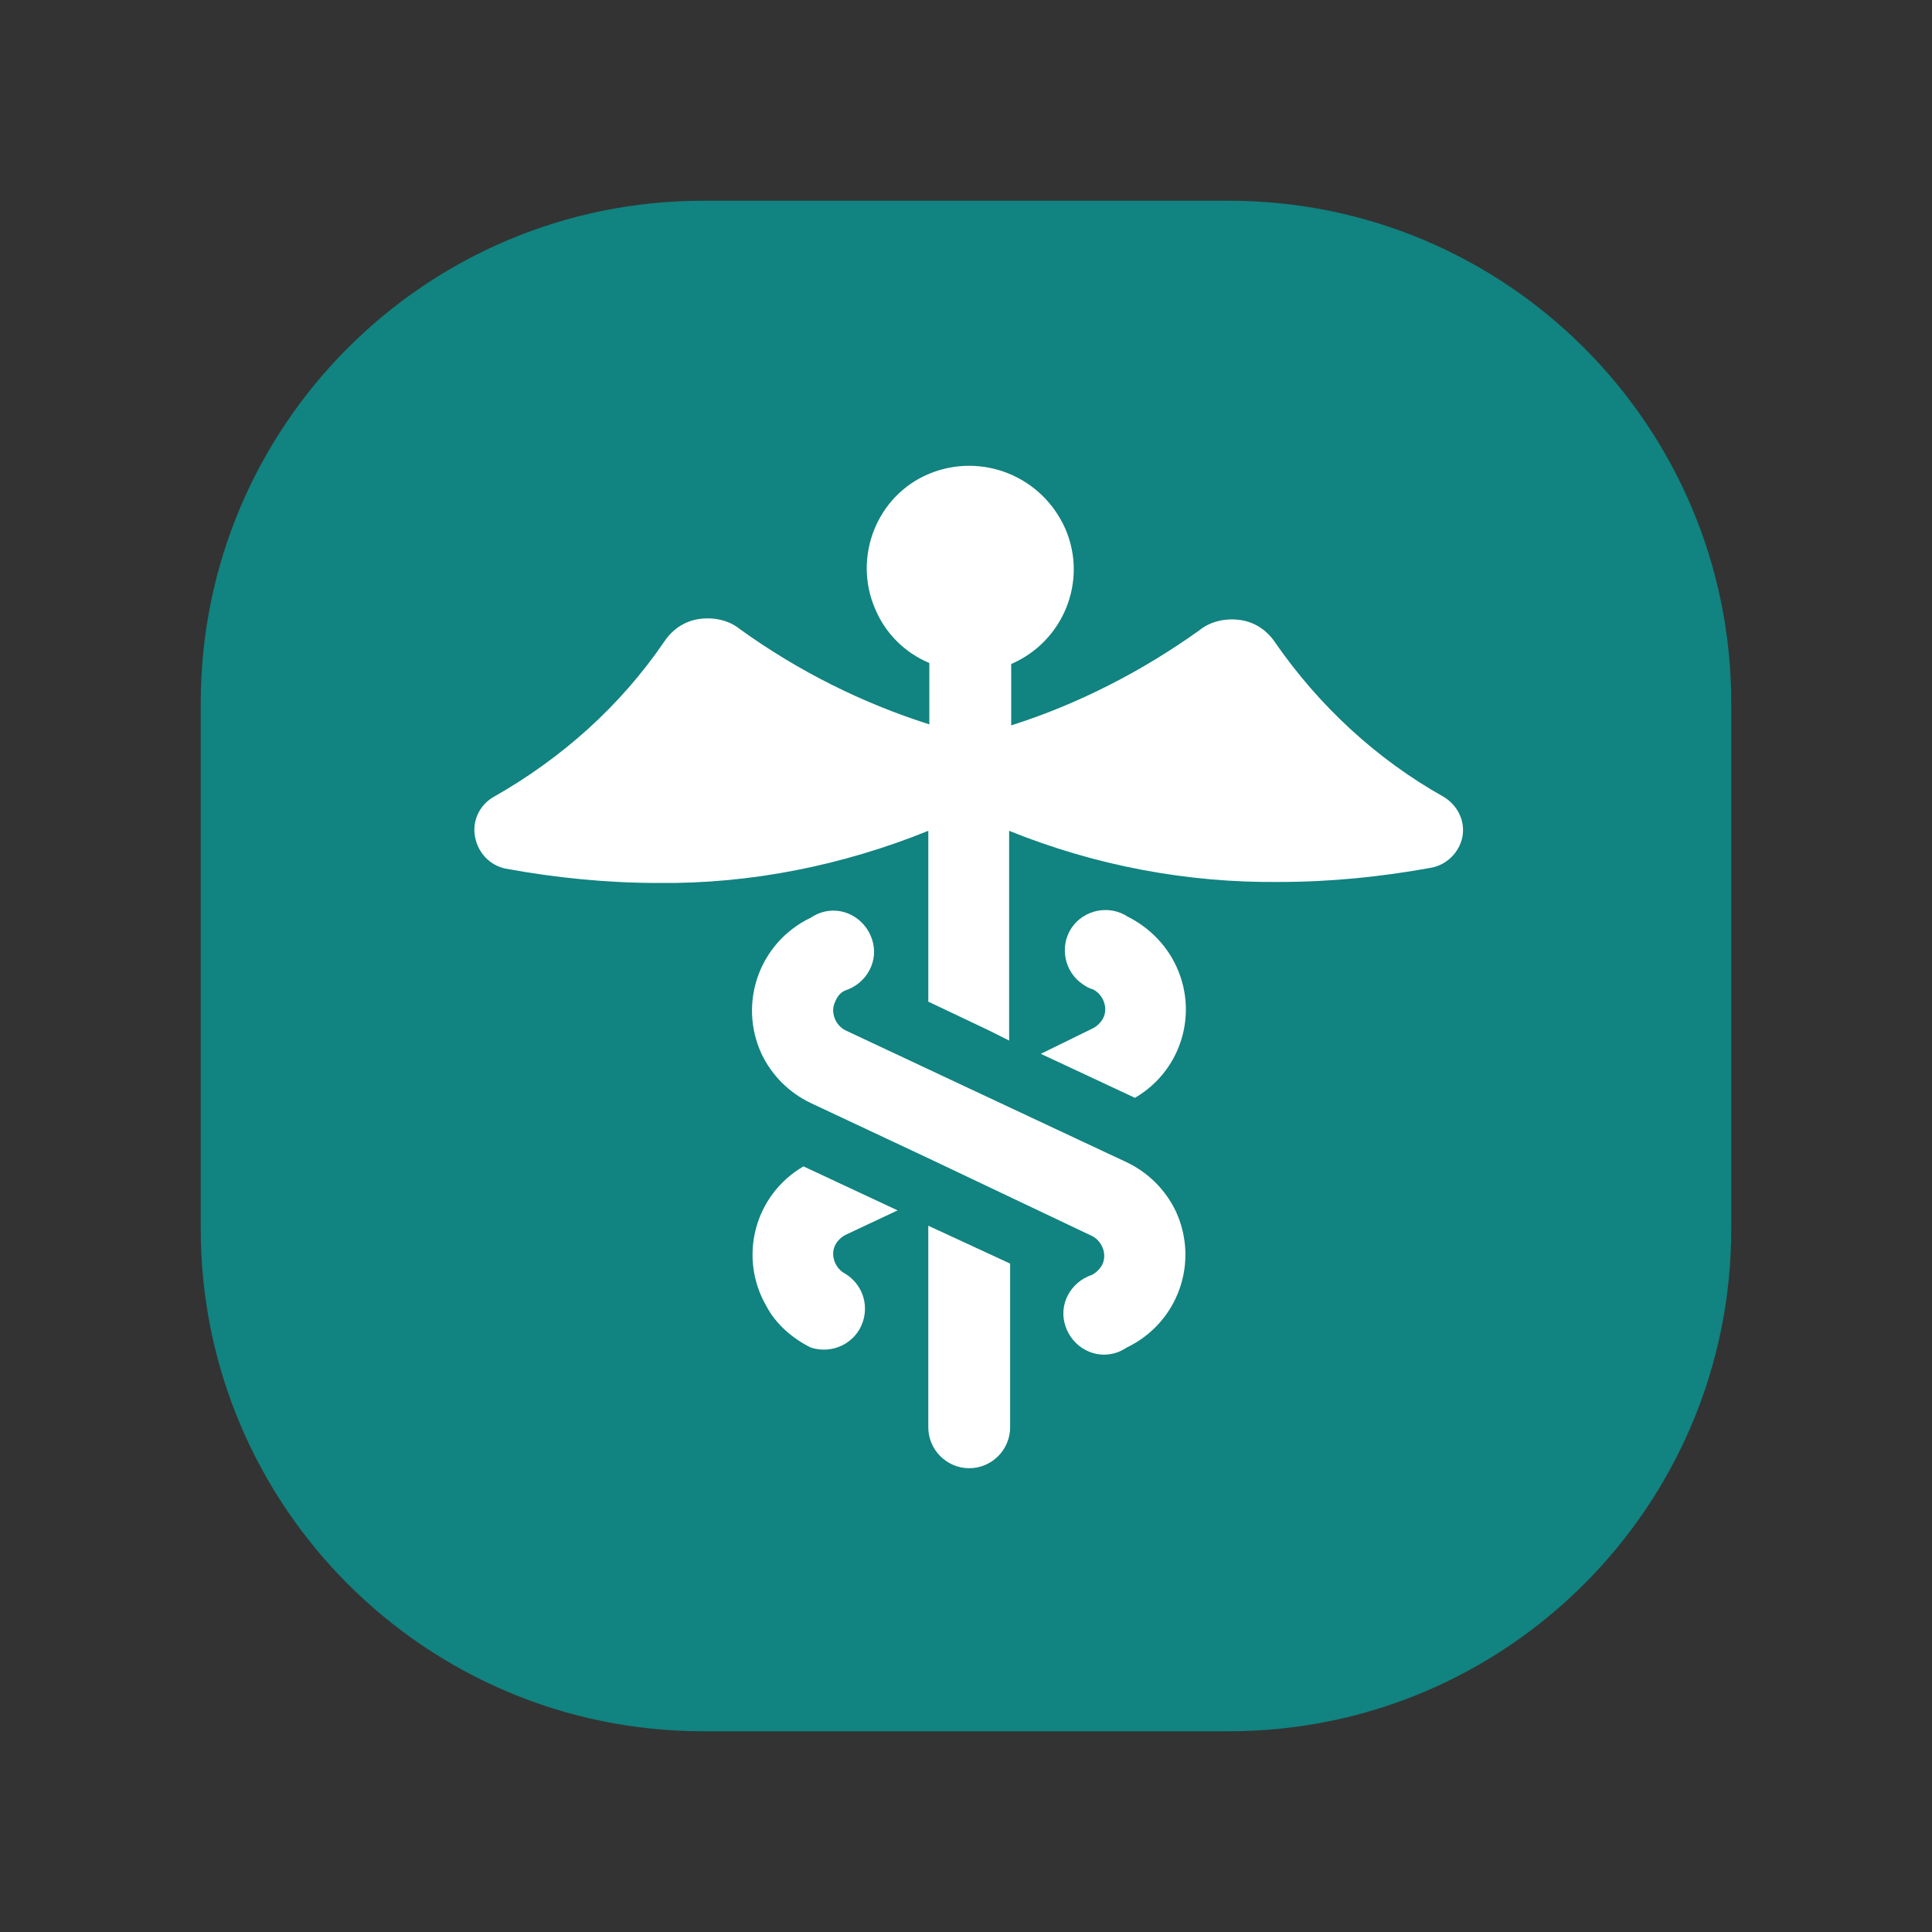 <svg width="154" height="154" viewBox="0 0 154 154" fill="none" xmlns="http://www.w3.org/2000/svg">
<rect x="0" y="0" width="154" height="154" fill="#333333" stroke="none"/>
<path d="M16 56.05C16 33.931 33.931 16 56.05 16H97.95C120.069 16 138 33.931 138 56.05V97.95C138 120.069 120.069 138 97.95 138H56.05C33.931 138 16 120.069 16 97.95V56.05Z" fill="#118380"/>
<path d="M40.313 69.24C44.309 69.974 48.387 70.382 52.465 70.382C59.805 70.464 67.145 68.996 73.996 66.223V79.843L78.807 82.126L80.438 82.942V66.223C87.289 68.996 94.629 70.382 101.969 70.301C106.047 70.301 110.125 69.893 114.121 69.159C115.345 68.914 116.323 67.935 116.568 66.712C116.813 65.407 116.16 64.184 115.1 63.531C109.717 60.514 105.15 56.273 101.643 51.216C100.991 50.237 100.012 49.585 98.87 49.422C97.728 49.259 96.505 49.504 95.608 50.237C91.041 53.5 85.984 56.11 80.602 57.822V52.929C84.761 51.135 86.718 46.323 84.924 42.163C83.048 37.922 78.236 36.047 74.077 37.759C69.918 39.472 67.96 44.365 69.754 48.525C70.57 50.482 72.12 52.032 74.077 52.847V57.741C68.694 56.028 63.638 53.5 58.989 50.156C58.092 49.422 56.869 49.177 55.727 49.34C54.585 49.504 53.606 50.156 52.954 51.135C49.447 56.273 44.798 60.432 39.334 63.531C38.192 64.184 37.621 65.489 37.866 66.712C38.111 68.017 39.089 68.996 40.313 69.24Z" fill="white"/>
<path d="M80.518 113.77V100.721L73.994 97.703V113.77C73.994 115.564 75.462 117.032 77.256 117.032C79.05 117.032 80.518 115.564 80.518 113.77Z" fill="white"/>
<path d="M82.964 84.001L90.467 87.508C94.382 85.224 95.687 80.249 93.403 76.335C92.588 74.948 91.364 73.806 89.896 73.072C88.428 72.094 86.389 72.501 85.411 73.969C84.432 75.437 84.84 77.476 86.308 78.455C86.552 78.618 86.797 78.781 87.123 78.863C87.939 79.271 88.347 80.331 87.939 81.146C87.776 81.473 87.45 81.799 87.123 81.962L82.964 84.001Z" fill="white"/>
<path d="M64.615 107.408C66.328 107.979 68.204 107.082 68.774 105.369C69.264 103.901 68.693 102.351 67.388 101.536C66.572 101.128 66.165 100.068 66.572 99.252C66.735 98.926 67.062 98.6 67.388 98.436L71.547 96.479L64.044 92.972C60.129 95.256 58.825 100.231 61.108 104.146C61.842 105.532 63.147 106.674 64.615 107.408Z" fill="white"/>
<path d="M67.388 78.946C69.101 78.375 70.08 76.581 69.509 74.868C68.938 73.156 67.144 72.177 65.431 72.748C65.186 72.829 64.86 72.993 64.615 73.156C60.538 75.113 58.825 79.925 60.701 84.003C61.516 85.716 62.903 87.102 64.615 87.918L73.995 92.322L87.043 98.52C87.859 98.928 88.267 99.988 87.859 100.804C87.696 101.13 87.37 101.456 87.043 101.619C85.331 102.19 84.352 103.984 84.923 105.697C85.494 107.41 87.288 108.388 89.001 107.818C89.246 107.736 89.572 107.573 89.816 107.41C93.894 105.452 95.607 100.641 93.731 96.563C92.916 94.85 91.529 93.463 89.816 92.648L76.767 86.531L67.388 82.127C66.573 81.719 66.165 80.659 66.573 79.844C66.736 79.436 66.981 79.109 67.388 78.946Z" fill="white"/>
</svg>
